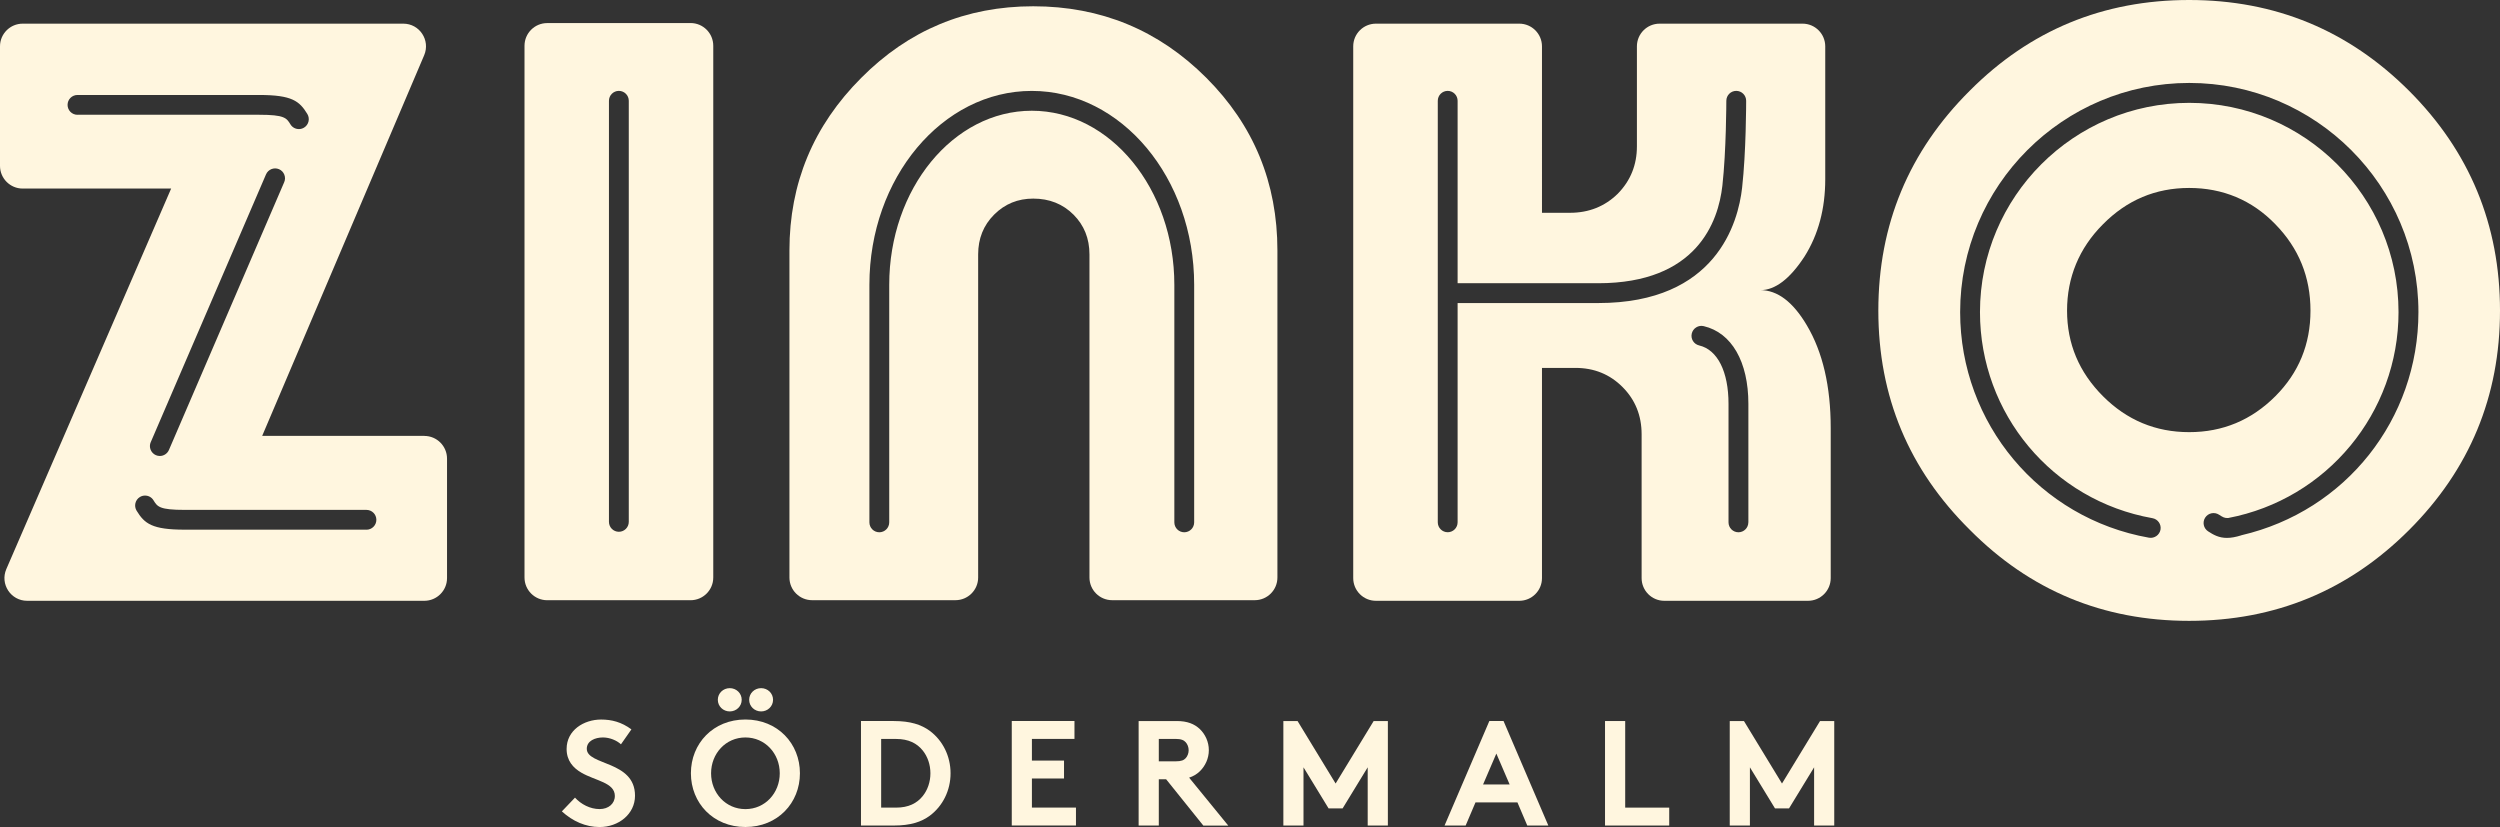<?xml version="1.0" encoding="UTF-8"?>
<svg xmlns="http://www.w3.org/2000/svg" id="Layer_1" data-name="Layer 1" viewBox="0 0 653.09 216.05">
  <rect x="0" y="0" width="653.09" height="216.05" fill="#333333" stroke="none"/>
  <defs>
    <style>
      .cls-1 {
        fill: #fff6df;
      }
    </style>
  </defs>
  <g>
    <path class="cls-1" d="M459.84,75.8c3.89,0,7.74-2.93,11.56-8.78,3.61-5.72,5.42-12.45,5.42-20.21V12.11c0-3.27-2.65-5.93-5.93-5.93h-37.34c-3.27,0-5.93,2.65-5.93,5.93v26.13c0,4.83-1.66,8.95-4.98,12.35-3.39,3.33-7.56,5-12.5,5h-7.32V12.11c0-3.27-2.65-5.93-5.93-5.93h-37.45c-3.27,0-5.93,2.65-5.93,5.93v138.91c0,3.27,2.65,5.93,5.93,5.93h37.45c3.27,0,5.93-2.65,5.93-5.93v-54.91h8.75c4.88,0,8.98,1.67,12.3,5,3.32,3.33,4.98,7.45,4.98,12.35v37.56c0,3.27,2.65,5.93,5.92,5.93h37.55c3.27,0,5.93-2.65,5.93-5.93v-39.19c0-10.89-2.08-19.84-6.24-26.85-3.62-6.12-7.67-9.19-12.17-9.19ZM417.5,79.17h-36.72v57.28c0,1.43-1.16,2.59-2.59,2.59s-2.59-1.16-2.59-2.59V26.33c0-1.43,1.16-2.59,2.59-2.59s2.59,1.16,2.59,2.59v47.66h36.72c25.74,0,31.38-15.98,32.45-25.51,1.01-9.03,1.03-22.02,1.03-22.15,0-1.43,1.16-2.59,2.59-2.59s2.59,1.16,2.59,2.59c0,.54-.01,13.42-1.06,22.73-1.02,9.05-6.71,30.11-37.6,30.11ZM456.73,136.46c0,1.43-1.16,2.59-2.59,2.59s-2.59-1.16-2.59-2.59v-30.96c0-8.43-2.87-14.13-7.67-15.26-.67-.16-1.25-.57-1.61-1.15-.37-.59-.48-1.28-.32-1.96.16-.67.57-1.25,1.16-1.61.59-.37,1.28-.48,1.96-.32,7.3,1.71,11.67,9.3,11.67,20.3v30.96Z"></path>
    <path class="cls-1" d="M269.92,1.64c-17.56,0-32.53,6.23-44.91,18.68-12.52,12.52-18.78,27.56-18.78,45.12v85.43c0,3.27,2.65,5.92,5.92,5.92h37.45c3.27,0,5.93-2.65,5.93-5.92v-84.4c0-4.15,1.39-7.62,4.18-10.41,2.79-2.79,6.19-4.18,10.21-4.18,4.22,0,7.72,1.4,10.51,4.18,2.79,2.79,4.18,6.26,4.18,10.41v84.4c0,3.27,2.65,5.92,5.93,5.92h37.25c3.27,0,5.92-2.65,5.92-5.92v-85.43c0-17.69-6.19-32.73-18.58-45.12-12.45-12.45-27.53-18.68-45.22-18.68ZM311.96,136.46c0,1.43-1.16,2.59-2.59,2.59s-2.59-1.16-2.59-2.59v-62.06c0-25.07-16.71-45.47-37.24-45.47s-37.24,20.4-37.24,45.47v62.06c0,1.43-1.16,2.59-2.59,2.59s-2.59-1.16-2.59-2.59v-62.06c0-27.93,19.03-50.65,42.42-50.65s42.42,22.72,42.42,50.65v62.06Z"></path>
    <path class="cls-1" d="M110.85,113.87h-42.36L110.81,14.43c1.66-3.91-1.2-8.25-5.45-8.25H5.93c-3.27,0-5.93,2.65-5.93,5.93v31.22c0,3.27,2.65,5.93,5.93,5.93h38.78L1.65,148.67c-1.69,3.91,1.17,8.28,5.44,8.28h103.76c3.27,0,5.93-2.65,5.93-5.92v-31.22c0-3.27-2.65-5.93-5.93-5.93ZM20.24,29.99c-1.43,0-2.59-1.16-2.59-2.59s1.16-2.59,2.59-2.59h47.44c8.62,0,10.54,1.59,12.61,4.97.74,1.22.36,2.82-.86,3.56-.41.25-.87.38-1.35.38-.91,0-1.74-.46-2.21-1.24-1.02-1.66-1.53-2.5-8.19-2.5H20.24ZM39.38,115.51l30.11-69.95c.56-1.31,2.09-1.92,3.4-1.36.64.27,1.13.78,1.38,1.42.26.64.25,1.35-.03,1.98l-30.11,69.95c-.41.94-1.33,1.56-2.36,1.57-.36,0-.71-.07-1.04-.21-1.31-.57-1.92-2.09-1.36-3.4ZM95.73,138.37h-47.44c-8.62,0-10.54-1.59-12.61-4.97-.74-1.22-.36-2.82.86-3.56.41-.25.87-.38,1.35-.38.91,0,1.74.46,2.21,1.24,1.02,1.66,1.53,2.5,8.19,2.5h47.44c1.43,0,2.59,1.16,2.59,2.59s-1.16,2.59-2.59,2.59Z"></path>
    <path class="cls-1" d="M180.4,6.03h-37.45c-3.27,0-5.93,2.65-5.93,5.93v138.91c0,3.27,2.65,5.93,5.93,5.93h37.45c3.27,0,5.93-2.65,5.93-5.93V11.95c0-3.27-2.65-5.93-5.93-5.93ZM164.26,136.33c0,1.43-1.16,2.59-2.59,2.59s-2.59-1.16-2.59-2.59V26.33c0-1.43,1.16-2.59,2.59-2.59s2.59,1.16,2.59,2.59v110Z"></path>
    <path class="cls-1" d="M629.34,23.73c-15.83-15.82-34.98-23.73-57.45-23.73s-41.57,7.89-57.3,23.68c-15.93,15.86-23.9,35.01-23.9,57.47s7.97,41.48,23.9,57.26c15.73,15.86,34.83,23.78,57.3,23.78s41.62-7.91,57.45-23.73c15.83-15.82,23.75-34.93,23.75-57.31s-7.92-41.6-23.75-57.42ZM549.37,103.5c-6.25-6.26-9.38-13.71-9.38-22.35s3.12-16.3,9.38-22.56c6.25-6.33,13.76-9.49,22.52-9.49s16.41,3.16,22.52,9.49c6.12,6.26,9.17,13.78,9.17,22.56s-3.06,16.23-9.17,22.35c-6.25,6.26-13.76,9.39-22.52,9.39s-16.27-3.13-22.52-9.39ZM585.53,139.83s-.02.02-.06.03c-1.42.44-2.63.66-3.72.66-2.1,0-3.53-.81-4.92-1.72-.58-.38-.98-.96-1.12-1.64s-.01-1.37.37-1.95.96-.98,1.64-1.12c.68-.14,1.37-.01,1.95.36.97.63,1.42.9,2.27.88h.11c25.83-4.9,44.53-27.51,44.53-53.79,0-30.15-24.53-54.67-54.67-54.67s-54.67,24.53-54.67,54.67c0,26.56,18.95,49.2,45.06,53.83,1.41.25,2.35,1.6,2.1,3-.25,1.38-1.58,2.34-3,2.1-28.59-5.07-49.34-29.86-49.34-58.94,0-33,26.85-59.86,59.86-59.86s59.86,26.85,59.86,59.86c0,27.99-19.01,51.96-46.22,58.29Z"></path>
  </g>
  <g>
    <path class="cls-1" d="M150.2,208.36c1.56,1.72,3.94,3,6.44,3,2.34,0,3.98-1.44,3.98-3.43,0-3.51-5.07-3.94-8.74-6.08-2.15-1.25-3.86-3.12-3.86-6.2,0-4.88,4.48-7.68,9.01-7.68,2.77,0,5.34.66,7.92,2.57l-2.73,3.9c-1.09-1.01-2.92-1.79-4.72-1.79-1.99,0-4.21.86-4.21,2.96,0,4.41,12.6,3.04,12.6,12.25,0,4.84-4.33,8.19-9.24,8.19-3.67,0-7.06-1.52-9.87-4.09l3.43-3.59Z"></path>
    <path class="cls-1" d="M194.73,187.96c8.42,0,14.24,6.28,14.24,14.04s-5.81,14.04-14.24,14.04-14.24-6.28-14.24-14.04,5.81-14.04,14.24-14.04ZM194.73,211.37c5.15,0,8.97-4.21,8.97-9.36s-3.82-9.36-8.97-9.36-8.97,4.21-8.97,9.36,3.82,9.36,8.97,9.36ZM190.64,179.77c1.72,0,3.12,1.33,3.12,3.04s-1.4,3.04-3.12,3.04-3.12-1.33-3.12-3.04,1.4-3.04,3.12-3.04ZM198.83,179.77c1.72,0,3.12,1.33,3.12,3.04s-1.4,3.04-3.12,3.04-3.12-1.33-3.12-3.04,1.4-3.04,3.12-3.04Z"></path>
    <path class="cls-1" d="M233.5,188.36c4.33,0,7.18.94,9.4,2.57,3.35,2.5,5.42,6.55,5.42,11.08s-2.07,8.58-5.42,11.08c-2.22,1.64-5.07,2.57-9.4,2.57h-8.58v-27.3h8.58ZM241.07,196.08c-1.52-1.91-3.74-3.04-6.98-3.04h-3.9v17.94h3.9c3.24,0,5.46-1.13,6.98-3.04,1.25-1.56,1.99-3.67,1.99-5.93s-.74-4.37-1.99-5.93Z"></path>
    <path class="cls-1" d="M269.57,193.03v5.66h8.39v4.68h-8.39v7.6h11.51v4.68h-16.77v-27.3h16.38v4.68h-11.12Z"></path>
    <path class="cls-1" d="M302.72,203.57v12.09h-5.27v-27.3h9.95c2.81,0,4.6.78,5.97,2.03,1.48,1.4,2.42,3.39,2.42,5.58s-.94,4.17-2.42,5.58c-.74.7-1.64,1.25-2.73,1.6l10.22,12.52h-6.51l-9.71-12.09h-1.91ZM307.09,198.89c1.52,0,2.18-.31,2.65-.82.47-.51.78-1.29.78-2.07,0-.82-.31-1.6-.78-2.11-.47-.51-1.13-.86-2.65-.86h-4.37v5.85h4.37Z"></path>
    <path class="cls-1" d="M348.9,204.7l9.95-16.34h3.71v27.3h-5.27v-15.21l-6.55,10.73h-3.67l-6.55-10.73v15.21h-5.26v-27.3h3.71l9.95,16.34Z"></path>
    <path class="cls-1" d="M377.37,215.66l11.7-27.3h3.71l11.7,27.3h-5.5l-2.57-6.04h-10.96l-2.57,6.04h-5.5ZM387.43,204.93h6.94l-3.47-8.07-3.47,8.07Z"></path>
    <path class="cls-1" d="M419.29,188.36h5.27v22.62h11.5v4.68h-16.77v-27.3Z"></path>
    <path class="cls-1" d="M465.51,204.7l9.95-16.34h3.71v27.3h-5.26v-15.21l-6.55,10.73h-3.67l-6.55-10.73v15.21h-5.27v-27.3h3.71l9.95,16.34Z"></path>
  </g>
</svg>
